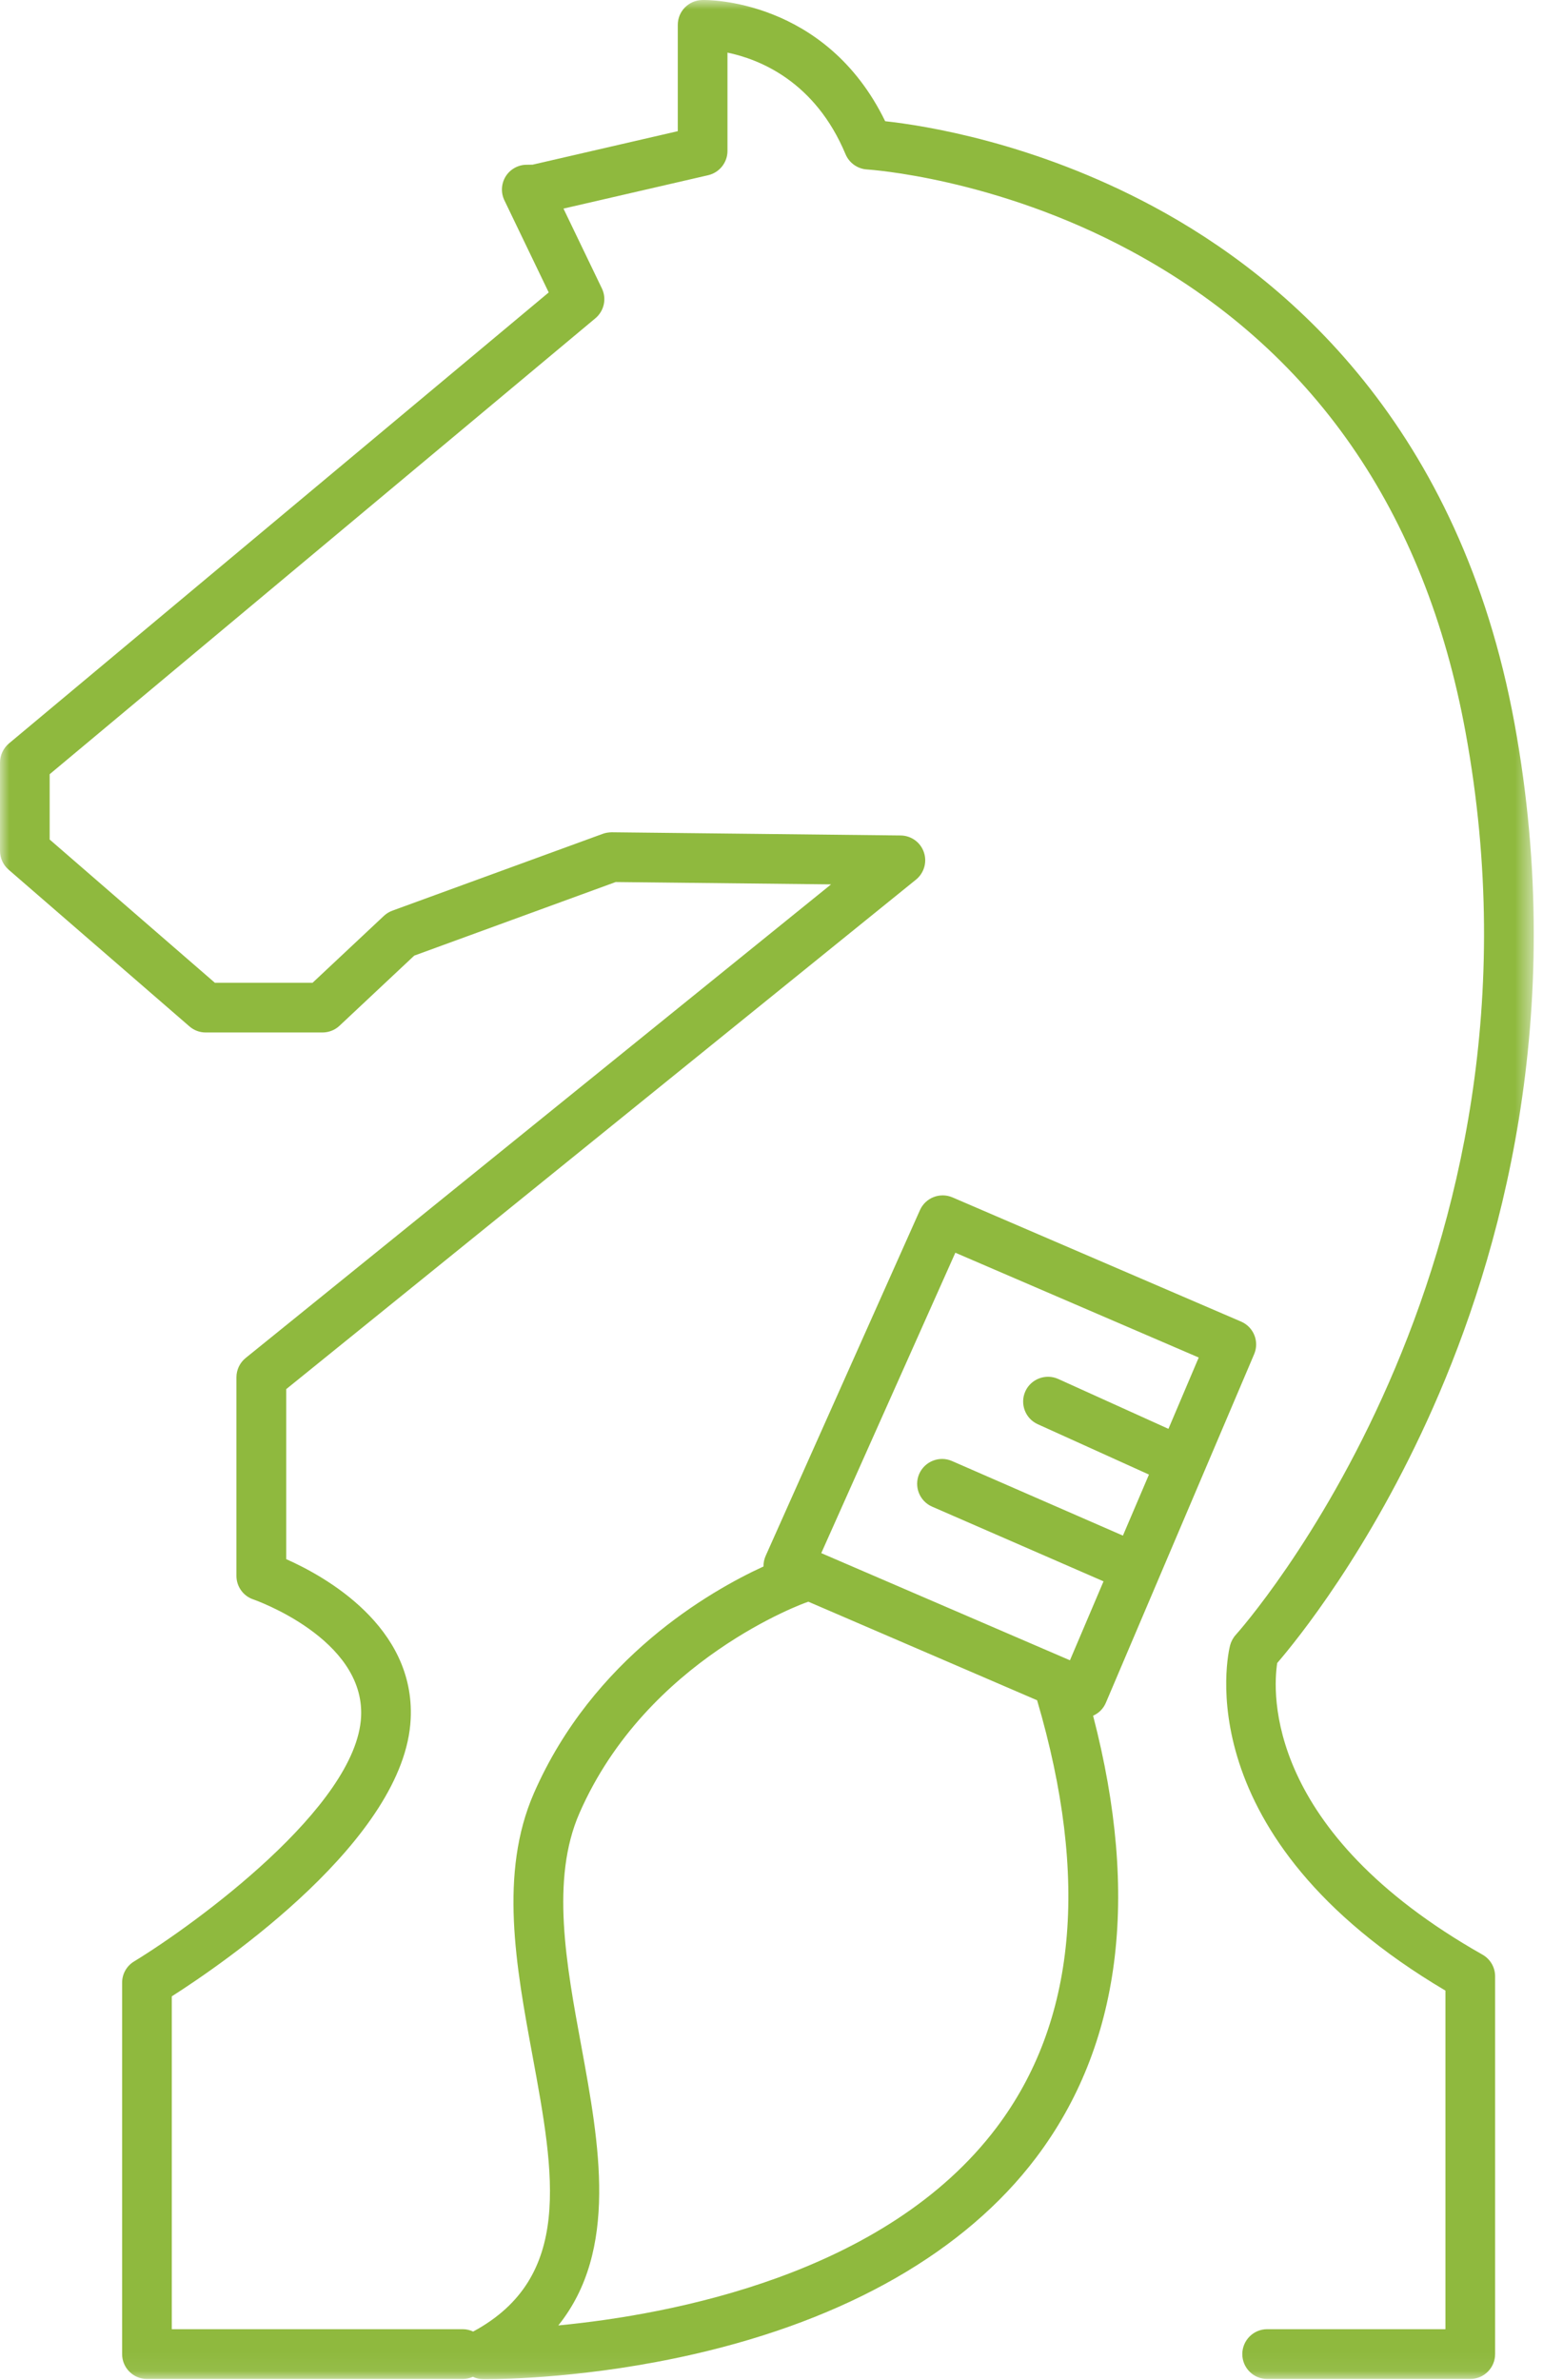 <?xml version="1.0" encoding="UTF-8"?>
<svg width="83px" height="128px" viewBox="0 0 83 128" version="1.1" xmlns="http://www.w3.org/2000/svg" xmlns:xlink="http://www.w3.org/1999/xlink">
    <!-- Generator: Sketch 57.1 (83088) - https://sketch.com -->
    <title>Logo/Green/Creative</title>
    <desc>Created with Sketch.</desc>
    <defs>
        <polygon id="path-1" points="0 0 82.503 0 82.503 127.94 0 127.94"></polygon>
    </defs>
    <g id="Page-1" stroke="none" stroke-width="1" fill="none" fill-rule="evenodd">
        <g id="Desktop_Final" transform="translate(-353, -1007)">
            <g id="Logo/Green/Creative" transform="translate(353, 1007)">
                <g id="Group-3">
                    <mask id="mask-2" fill="white">
                        <use xlink:href="#path-1"></use>
                    </mask>
                    <g id="Clip-2"></g>
                    <path d="M31.277,110.072 C30.457,105.634 29.612,101.051 31.171,97.499 C32.988,93.345 36.029,90.512 38.631,88.721 C41.232,86.925 43.388,86.161 43.433,86.151 C43.449,86.146 43.464,86.141 43.478,86.131 L55.787,91.433 C58.611,101.026 57.877,108.756 53.6,114.417 C47.644,122.309 36.13,124.465 30.032,125.052 C33.286,121 32.228,115.262 31.277,110.072 L31.277,110.072 Z M51.389,67.366 L64.481,73.002 L62.852,76.837 L56.926,74.156 C56.253,73.852 55.458,74.151 55.155,74.818 C54.851,75.491 55.15,76.286 55.823,76.589 L61.804,79.296 L60.403,82.579 L51.207,78.567 C50.534,78.273 49.744,78.583 49.445,79.26 C49.152,79.938 49.461,80.723 50.139,81.021 L59.36,85.038 L57.554,89.283 L44.177,83.52 L51.389,67.366 Z M79.746,105.113 C68.009,98.466 68.464,90.978 68.703,89.43 C69.74,88.225 73.658,83.424 77.079,75.709 C80.672,67.608 84.351,54.652 81.467,38.903 C78.541,22.966 69.275,14.982 62.012,11.091 C55.62,7.666 49.734,6.75 47.614,6.518 C44.415,-0.06 38.038,-0.014 37.77,0.001 C37.041,0.017 36.459,0.609 36.459,1.337 L36.459,7.054 L28.65,8.855 C28.433,8.86 28.311,8.86 28.311,8.86 C27.856,8.866 27.436,9.108 27.197,9.493 C26.96,9.882 26.935,10.363 27.132,10.772 L29.516,15.726 L0.48,39.98 C0.177,40.238 0,40.613 0,41.007 L0,45.753 C0,46.142 0.167,46.512 0.46,46.765 L10.188,55.193 C10.431,55.406 10.739,55.522 11.063,55.522 L17.344,55.522 C17.683,55.522 18.012,55.396 18.26,55.163 L22.283,51.389 L33.119,47.432 L44.704,47.558 L13.214,73.027 C12.9,73.28 12.718,73.665 12.718,74.065 L12.718,84.744 C12.718,85.316 13.083,85.827 13.624,86.009 C13.685,86.029 19.626,88.109 19.424,92.313 C19.191,97.145 10.527,103.454 7.212,105.478 C6.812,105.72 6.569,106.151 6.569,106.616 L6.569,126.595 C6.569,127.328 7.166,127.931 7.905,127.931 L24.89,127.931 C25.082,127.931 25.27,127.89 25.437,127.814 C25.599,127.895 25.781,127.936 25.973,127.94 L26.165,127.94 C27.147,127.94 31.758,127.87 37.315,126.6 C45.559,124.718 51.926,121.065 55.727,116.036 C60.297,109.991 61.329,101.997 58.799,92.263 C59.112,92.126 59.355,91.878 59.487,91.565 L67.463,72.82 C67.751,72.142 67.438,71.363 66.759,71.069 L51.237,64.391 C50.564,64.103 49.784,64.406 49.486,65.074 L41.186,83.667 C41.105,83.849 41.065,84.047 41.07,84.238 C38.18,85.564 31.899,89.167 28.721,96.426 C26.838,100.732 27.754,105.726 28.645,110.552 C29.824,116.947 30.842,122.472 25.452,125.381 C25.279,125.3 25.092,125.254 24.89,125.254 L9.241,125.254 L9.241,107.355 C12.071,105.549 21.783,98.88 22.091,92.439 C22.334,87.457 17.471,84.764 15.396,83.844 L15.396,74.702 L49.274,47.301 C49.709,46.946 49.881,46.355 49.694,45.824 C49.512,45.292 49.011,44.933 48.444,44.928 L32.902,44.756 C32.744,44.761 32.583,44.781 32.431,44.837 L21.109,48.97 C20.942,49.031 20.786,49.127 20.654,49.248 L16.813,52.85 L11.559,52.85 L2.672,45.146 L2.672,41.634 L32.031,17.112 C32.497,16.717 32.643,16.06 32.375,15.508 L30.31,11.218 L38.094,9.422 C38.701,9.28 39.132,8.739 39.132,8.116 L39.132,2.829 C40.857,3.189 43.843,4.373 45.483,8.294 C45.68,8.764 46.131,9.083 46.642,9.113 C46.708,9.119 53.51,9.543 60.843,13.5 C70.601,18.762 76.654,27.468 78.835,39.383 C84.113,68.181 66.653,87.719 66.476,87.912 C66.329,88.074 66.223,88.271 66.167,88.484 C66.061,88.903 63.728,98.749 77.752,107.046 L77.752,125.254 L68.161,125.254 C67.422,125.254 66.825,125.857 66.825,126.595 C66.825,127.328 67.422,127.931 68.161,127.931 L79.088,127.931 C79.827,127.931 80.424,127.328 80.424,126.595 L80.424,106.277 C80.424,105.796 80.166,105.351 79.746,105.113 L79.746,105.113 Z" id="Fill-1" fill="#8FB93E" mask="url(#mask-2)"></path>
                </g>
            </g>
        </g>
    </g>
</svg>